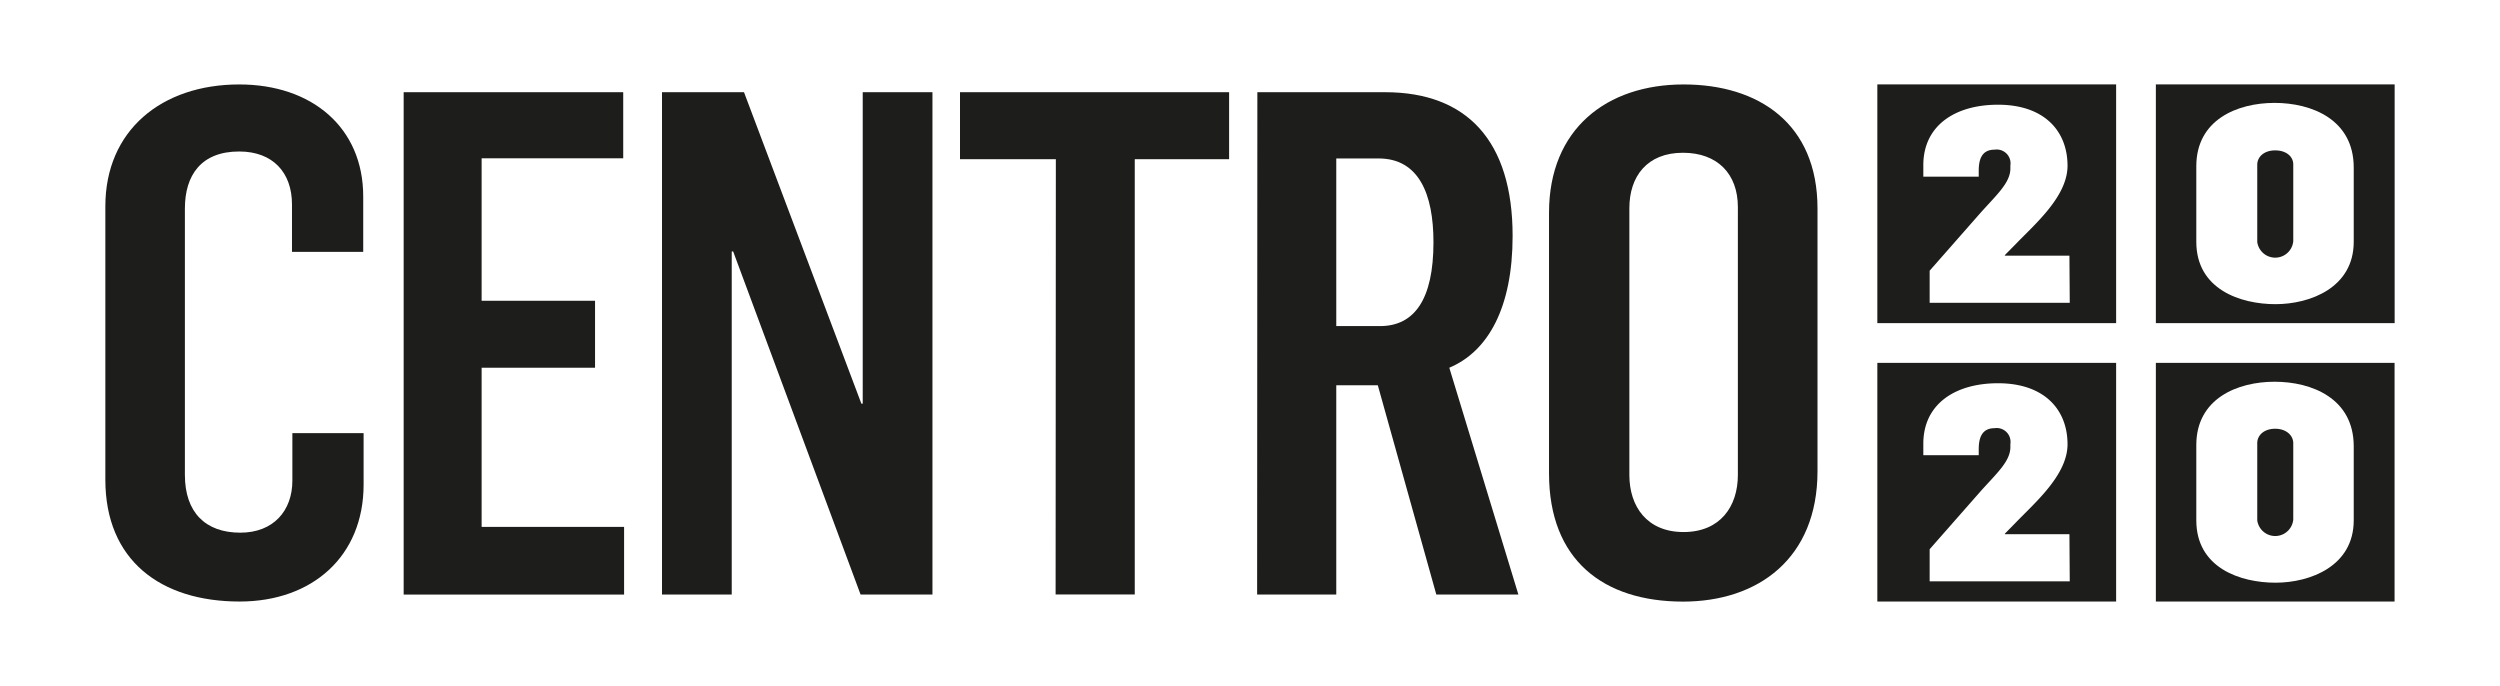 <svg id="Layer_1" data-name="Layer 1" xmlns="http://www.w3.org/2000/svg" viewBox="0 0 315.86 86.68"><defs><style>.cls-1{fill:#1d1d1b;}</style></defs><path class="cls-1" d="M13.31,60.61V26.07c0-9.61,7.12-15.4,16.92-15.4,9.16,0,15.66,5.43,15.66,14.15v7h-9v-6c0-4-2.4-6.68-6.67-6.68-4.81,0-6.86,3-6.86,7.21V60c0,4.72,2.58,7.3,7,7.3,4.18,0,6.58-2.76,6.58-6.58v-6h9v6.5c0,9.08-6.5,14.78-15.66,14.78C20.26,76,13.31,70.76,13.31,60.61Z"/><path class="cls-1" d="M51,11.65H78.74V20H60.85V38H75.18v8.46H60.85V66.57h18v8.55H51Z"/><path class="cls-1" d="M83.64,11.65H94L108.83,51H109V11.65h8.81V75.12h-9.08L92.63,31.77h-.18V75.12H83.64Z"/><path class="cls-1" d="M133.4,20.11H121.29V11.65h34v8.46H143.37v55h-10Z"/><path class="cls-1" d="M158.86,11.65H175c10.33,0,16.11,6.14,16.11,18.16,0,9.08-3.11,14.6-8,16.65l8.73,28.66H181.47l-7.39-26.44h-5.25V75.12h-10ZM174.35,41.2c4.36,0,6.76-3.38,6.76-10.59,0-6.14-1.87-10.59-6.94-10.59h-5.34V41.2Z"/><path class="cls-1" d="M195.71,59.81V26.87c0-10.59,7.3-16.2,17-16.2,9.44,0,16.92,4.9,16.92,15.67v33.2c0,11-7.48,16.47-17,16.47C202.57,76,195.71,70.76,195.71,59.81Zm23.86.17V26.16c0-4.19-2.58-6.86-6.94-6.86-4.54,0-6.77,3-6.77,7V60c0,4,2.23,7.22,6.85,7.22S219.57,64,219.57,60Z"/><path class="cls-1" d="M237.19,10.66V40.83h30.17V10.66Zm24.31,27.6H243.8V34.2l6.27-7.13c2.1-2.38,3.93-3.93,3.93-5.79v-.37a1.75,1.75,0,0,0-2-2c-1.62,0-2,1.24-2,2.66v.75h-7V20.87c0-5,4-7.64,9.44-7.64,5.86,0,8.78,3.34,8.78,7.71,0,3.82-4,7.27-6.4,9.75l-1.52,1.54v.07h8.16Z"/><path class="cls-1" d="M237.19,45.85V76h30.17V45.85Zm24.31,27.6H243.8V69.39l6.27-7.13c2.1-2.38,3.93-3.92,3.93-5.78V56.1a1.75,1.75,0,0,0-2-2c-1.62,0-2,1.25-2,2.66v.75h-7V56.06c0-5,4-7.64,9.44-7.64,5.86,0,8.78,3.34,8.78,7.71,0,3.82-4,7.27-6.4,9.75l-1.52,1.55v.06h8.16Z"/><path class="cls-1" d="M272.38,10.66V40.83h30.17V10.66Zm25,19.89c0,5.78-5.48,7.88-9.89,7.88s-10-1.86-10-7.88V21c0-5.89,5.2-8,9.89-8s10,2.1,10,8.17Z"/><path class="cls-1" d="M287.46,19c-1.41,0-2.27.82-2.27,1.82v9.75a2.29,2.29,0,0,0,4.55-.1V20.77C289.74,19.77,288.84,19,287.46,19Z"/><path class="cls-1" d="M287.46,54.17c-1.41,0-2.27.82-2.27,1.82v9.75a2.29,2.29,0,0,0,4.55-.1V56C289.74,55,288.84,54.17,287.46,54.17Z"/><path class="cls-1" d="M272.38,45.85V76h30.16V45.85Zm25,19.89c0,5.78-5.48,7.88-9.89,7.88s-10-1.85-10-7.88V56.23c0-5.88,5.2-8,9.89-8s10,2.1,10,8.16Z"/></svg>